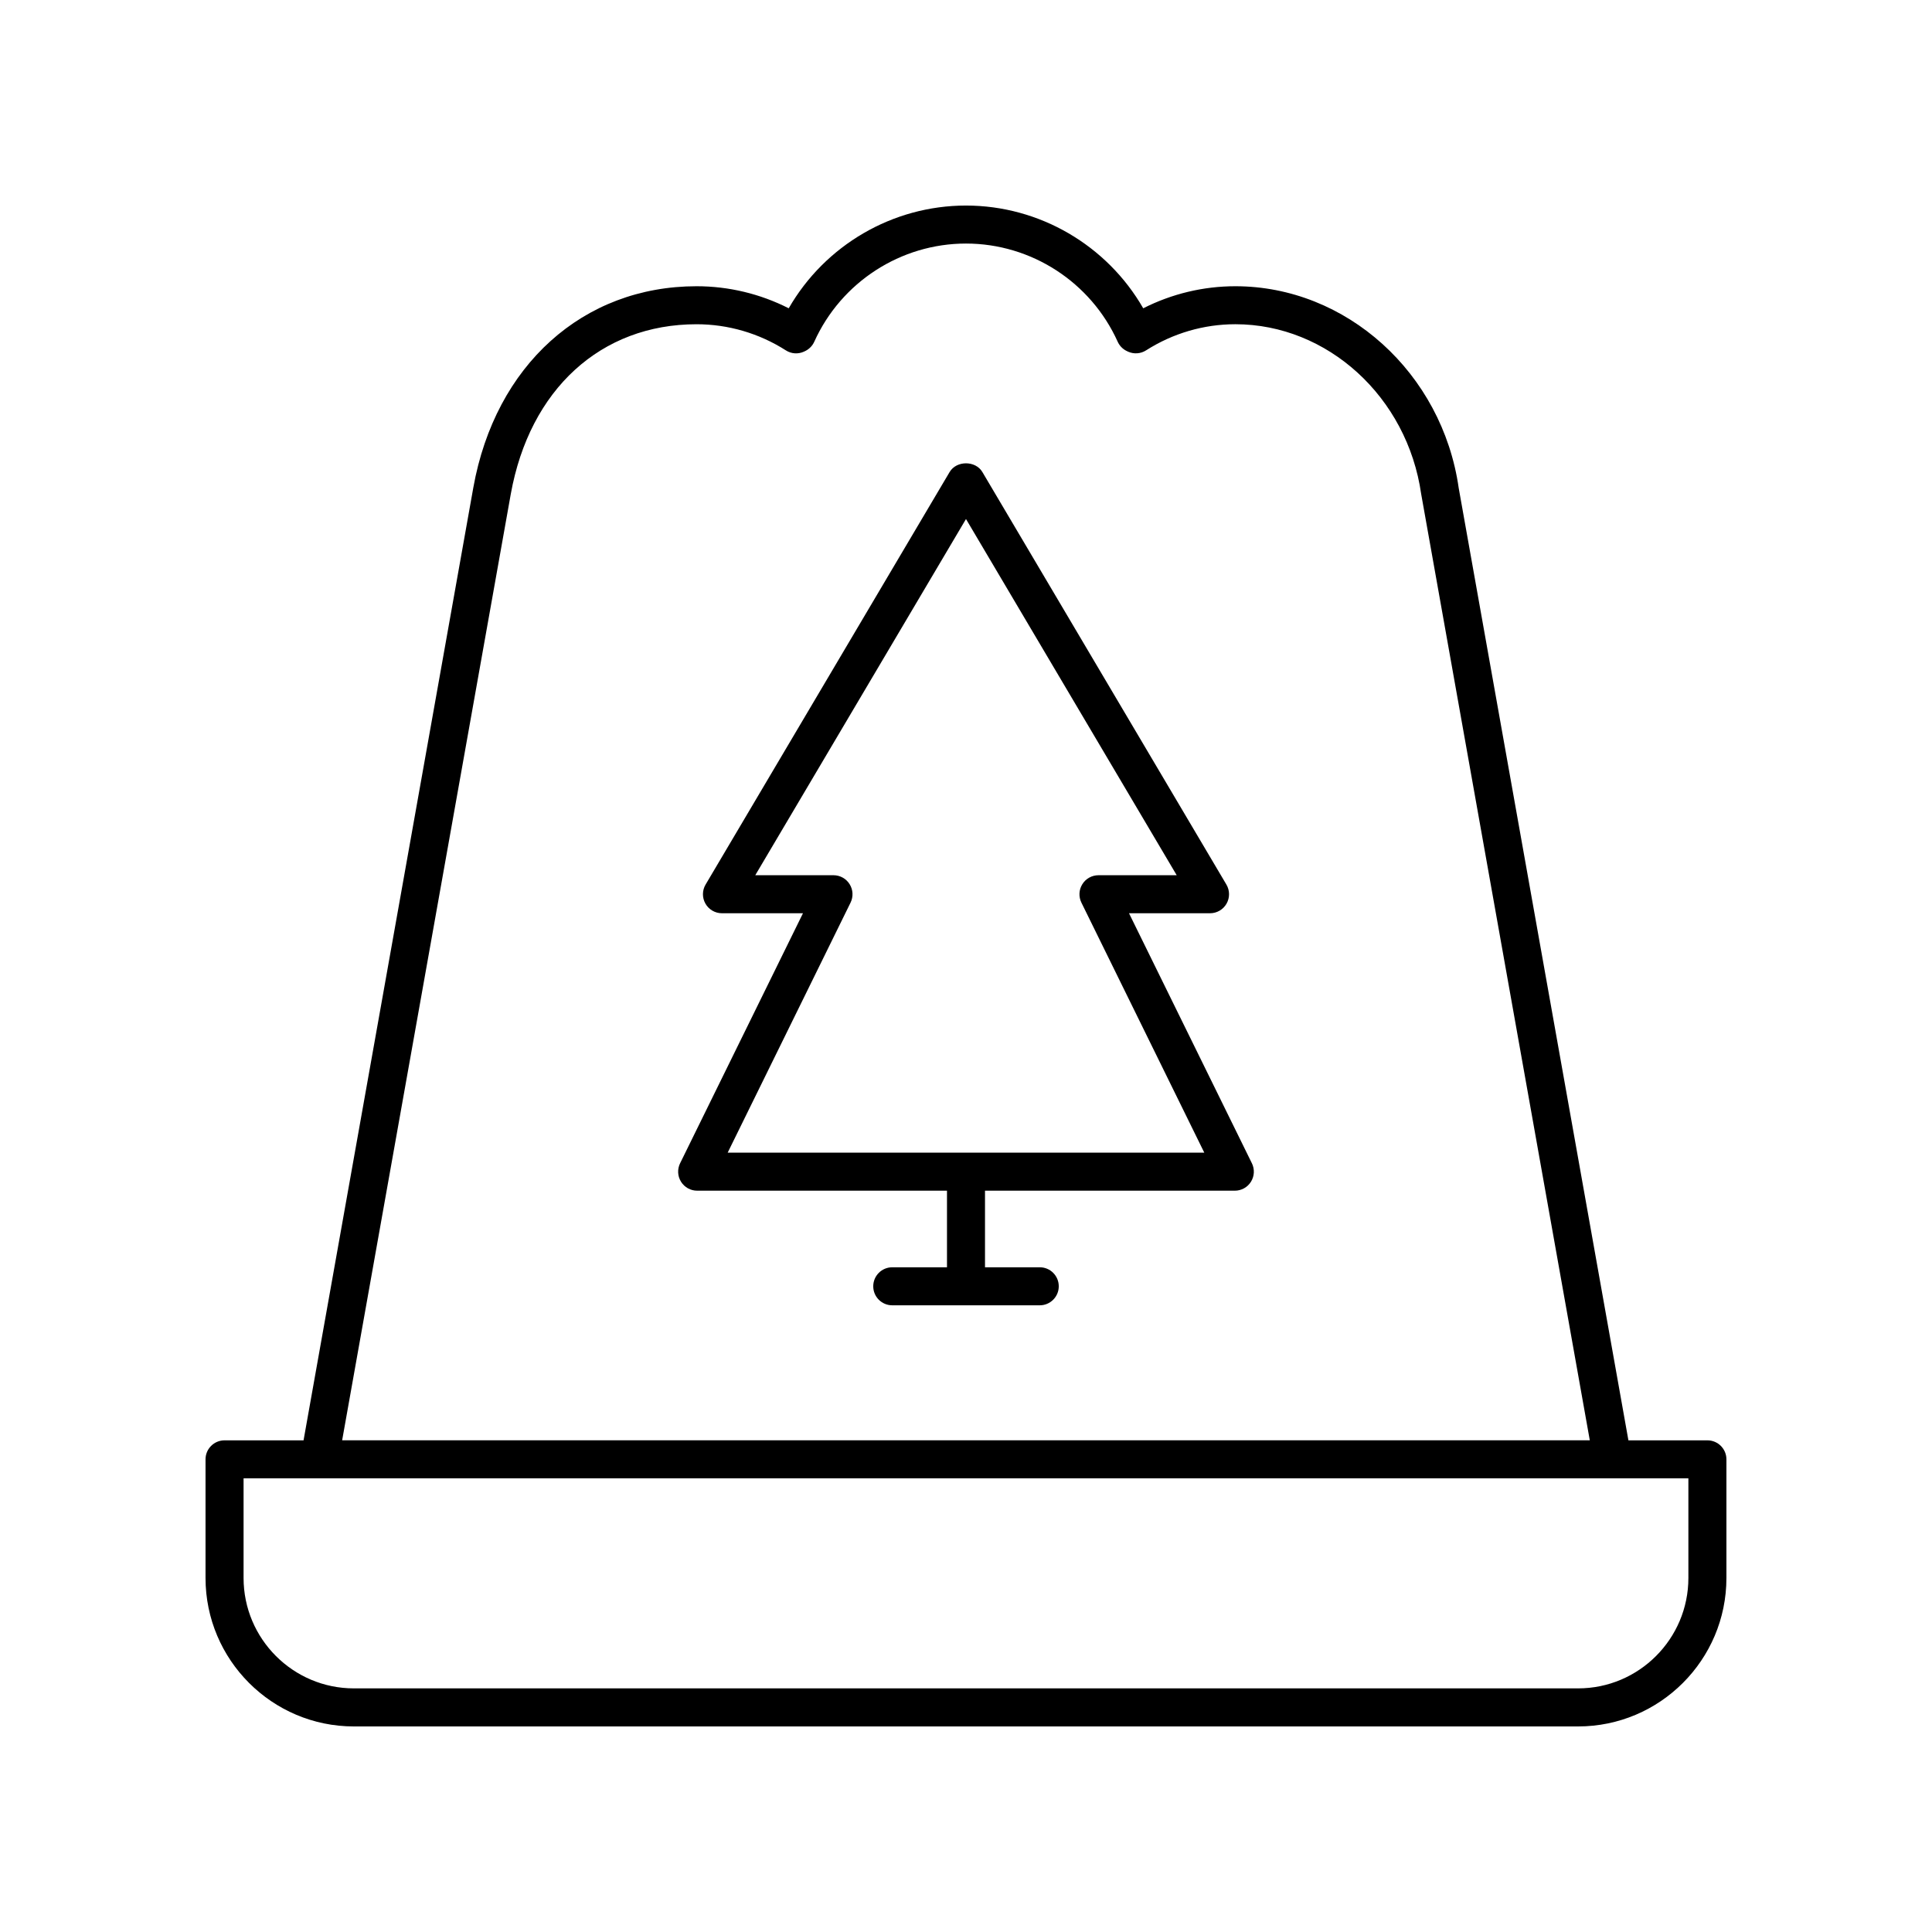 <?xml version="1.0" encoding="UTF-8"?>
<!-- The Best Svg Icon site in the world: iconSvg.co, Visit us! https://iconsvg.co -->
<svg fill="#000000" width="800px" height="800px" version="1.1" viewBox="144 144 512 512" xmlns="http://www.w3.org/2000/svg">
 <g>
  <path d="m596.48 525.7h-20.934l-44.973-252.36c-4.348-30.488-29.793-53.484-59.188-53.484-8.508 0-16.852 2.008-24.418 5.844-9.598-16.695-27.508-27.227-46.973-27.227s-37.375 10.535-46.973 27.227c-7.566-3.836-15.91-5.844-24.418-5.844-30.109 0-53.328 20.926-59.16 53.312l-45 252.54-20.938-0.004c-2.781 0-5.039 2.254-5.039 5.039v31.445c0.004 21.688 17.637 39.336 39.309 39.336h324.43c21.68 0 39.312-17.648 39.312-39.336v-31.445c0-2.785-2.258-5.039-5.039-5.039zm-317.12-250.76c5-27.762 23.867-45.012 49.242-45.012 8.371 0 16.555 2.394 23.66 6.922 1.438 0.926 3.234 1.047 4.781 0.344 0.102-0.043 0.426-0.207 0.523-0.254 0.98-0.527 1.766-1.363 2.223-2.375 7.133-15.805 22.914-26.02 40.207-26.02s33.074 10.215 40.203 26.016c0.457 1.012 1.238 1.852 2.223 2.375 0.098 0.051 0.422 0.211 0.523 0.254 1.551 0.703 3.344 0.574 4.781-0.344 7.106-4.527 15.289-6.922 23.66-6.922 24.414 0 45.57 19.277 49.242 45.008l44.684 250.76-330.64 0.004zm312.08 287.24c0 16.133-13.113 29.258-29.23 29.258h-324.43c-16.117 0-29.23-13.125-29.23-29.258v-26.406h382.89z"/>
  <path d="m443.2 386.02h21.473c1.812 0 3.481-0.969 4.375-2.543 0.895-1.57 0.879-3.504-0.039-5.059l-64.672-109.33c-1.816-3.07-6.859-3.07-8.676 0l-64.672 109.33c-0.922 1.555-0.934 3.488-0.039 5.059 0.895 1.574 2.566 2.543 4.375 2.543h21.473l-32.566 66.262c-0.766 1.566-0.676 3.41 0.246 4.887 0.918 1.48 2.535 2.375 4.277 2.375h66.207v20.297h-14.504c-2.781 0-5.039 2.254-5.039 5.039s2.254 5.039 5.039 5.039h39.086c2.781 0 5.039-2.254 5.039-5.039s-2.254-5.039-5.039-5.039h-14.508v-20.297h66.207c1.738 0 3.359-0.895 4.277-2.375 0.922-1.477 1.012-3.32 0.246-4.887zm-106.36 63.449 32.566-66.262c0.766-1.566 0.676-3.41-0.246-4.887-0.918-1.48-2.535-2.375-4.277-2.375h-20.73l55.844-94.398 55.84 94.395-20.73 0.004c-1.738 0-3.359 0.895-4.277 2.375-0.922 1.477-1.012 3.32-0.246 4.887l32.566 66.262z"/>
 </g>
</svg>